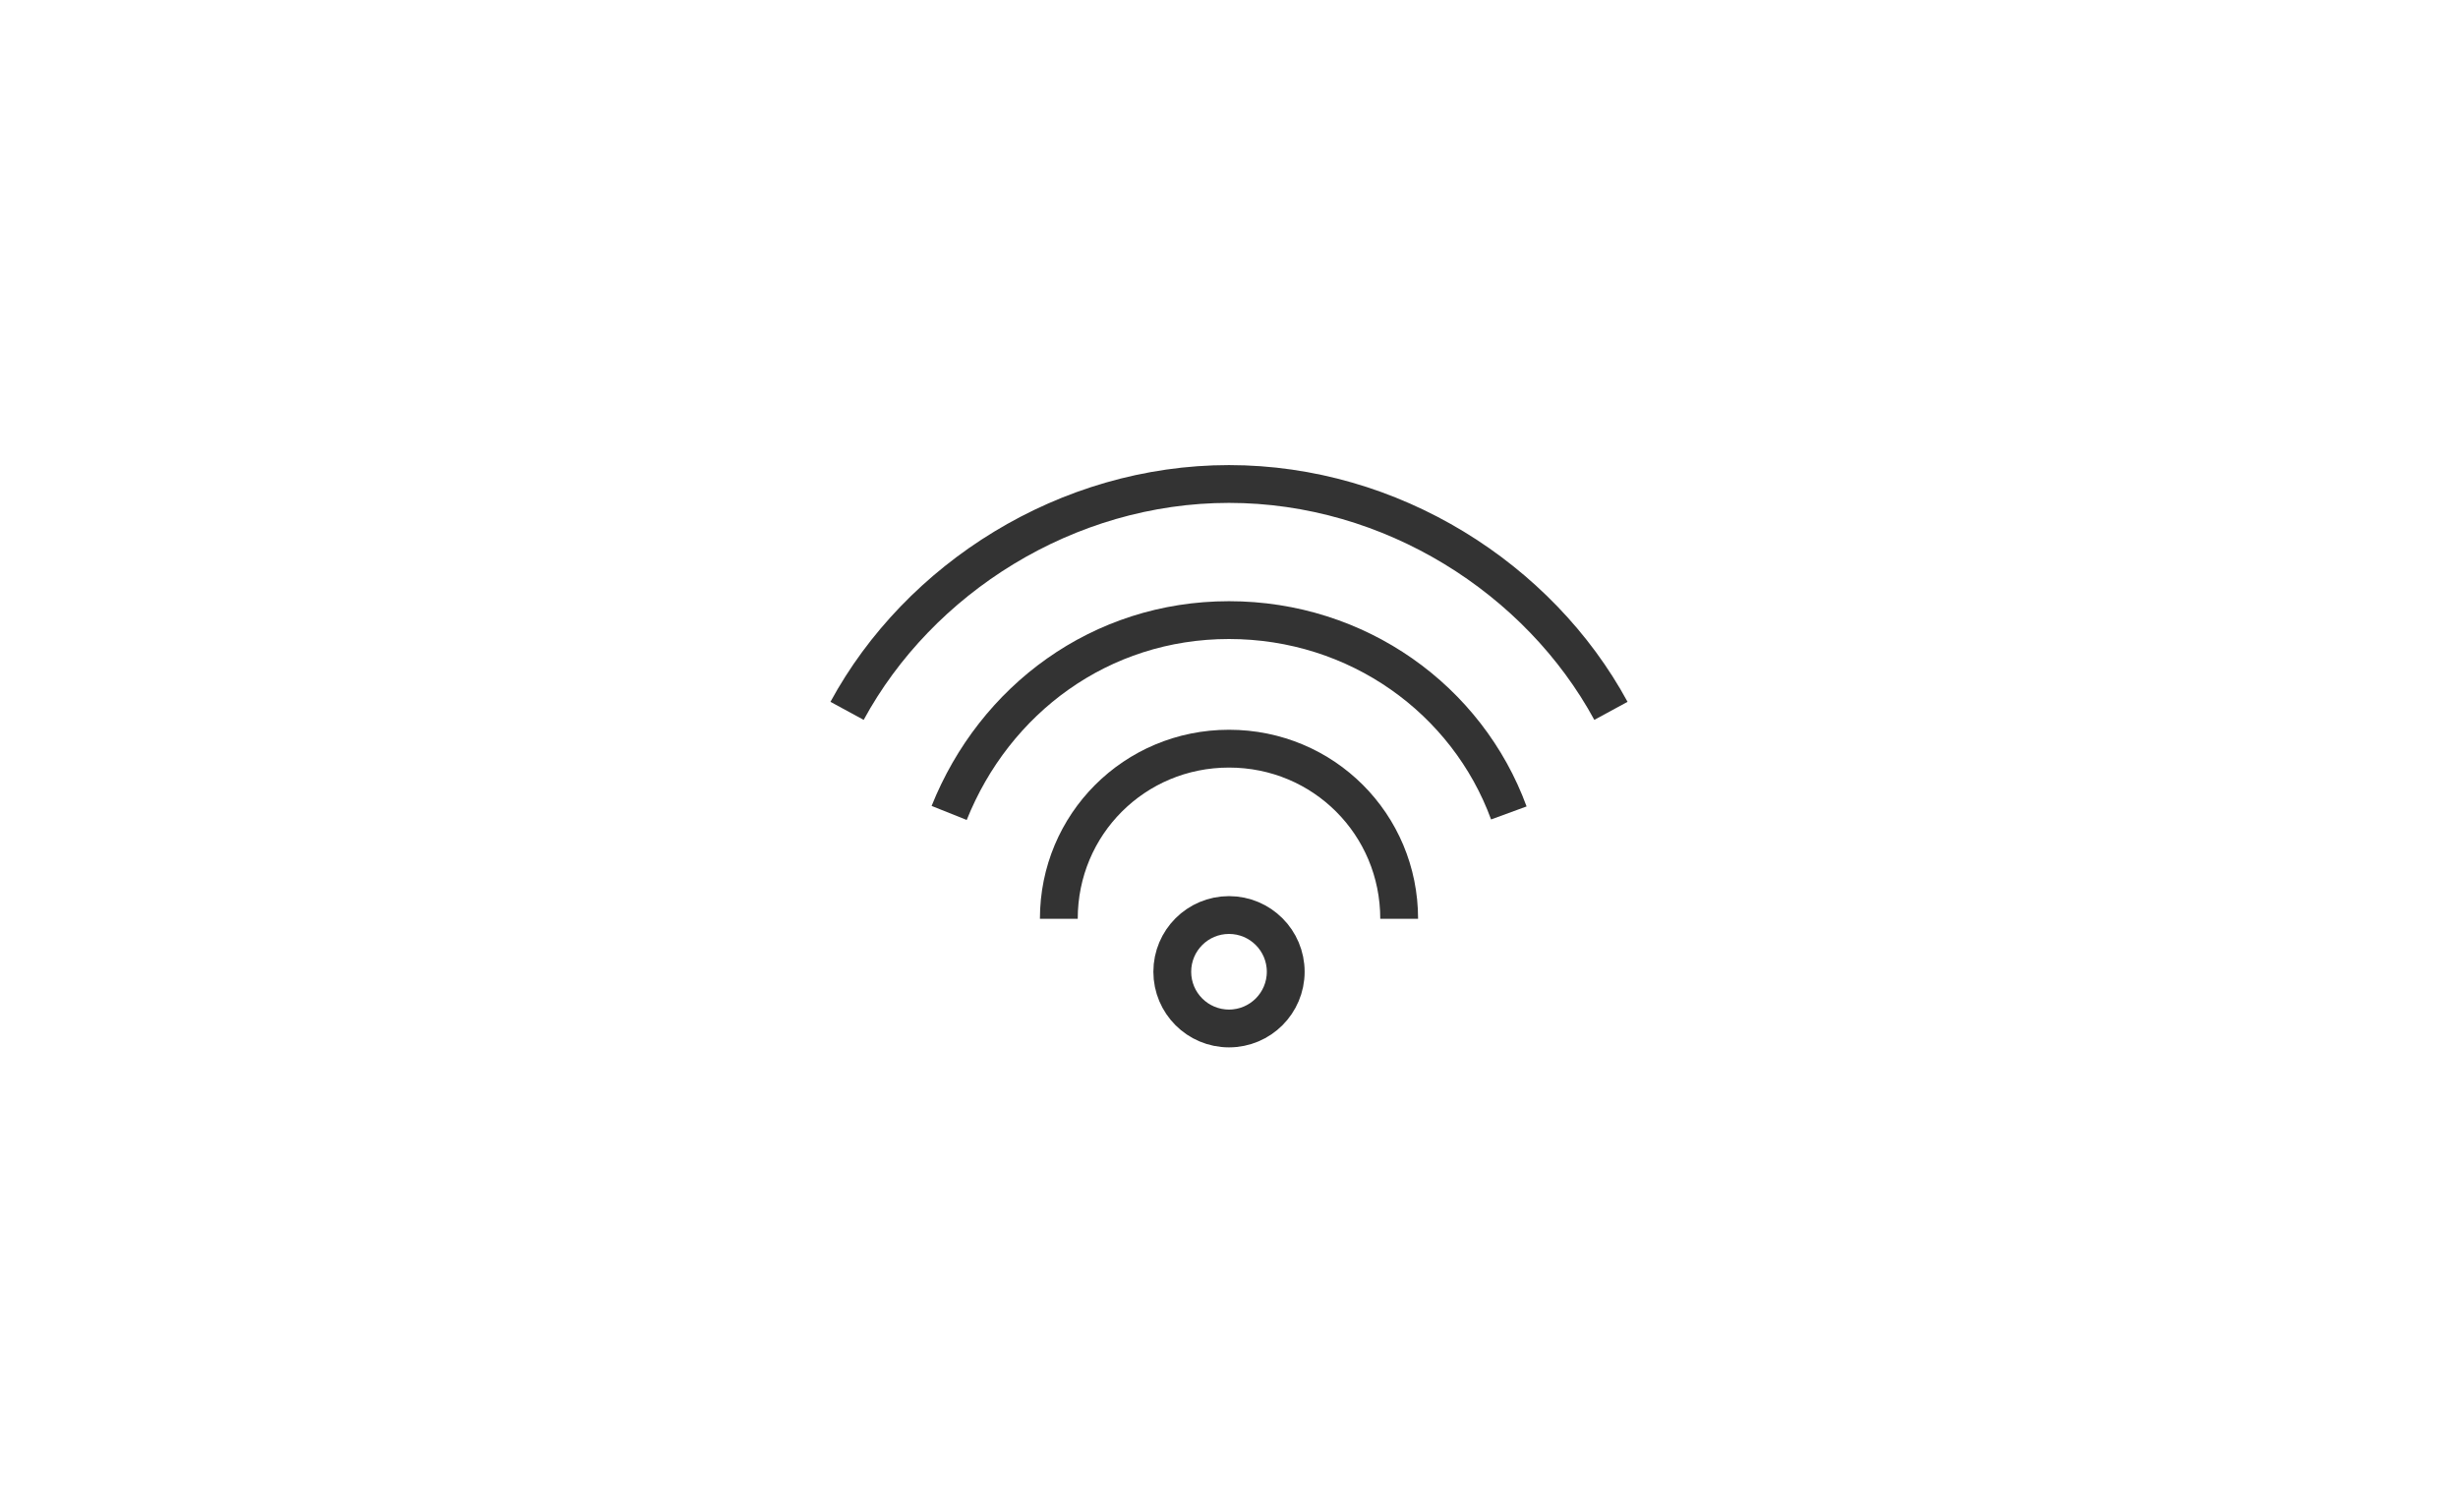 <?xml version="1.0" encoding="utf-8"?>
<!-- Generator: Adobe Illustrator 22.1.0, SVG Export Plug-In . SVG Version: 6.00 Build 0)  -->
<svg version="1.1" id="Ebene_1" xmlns="http://www.w3.org/2000/svg" xmlns:xlink="http://www.w3.org/1999/xlink" x="0px" y="0px"
	 viewBox="0 0 65 40" style="enable-background:new 0 0 65 40;" xml:space="preserve">
<style type="text/css">
	.st0{fill:none;stroke:#333333;stroke-miterlimit:10;}
</style>
<g>
	<circle class="st0" cx="32.5" cy="25.7" r="1.5"/>
	<path class="st0" d="M42.6,18.8c-1.9-3.5-5.8-6-10.1-6s-8.2,2.5-10.1,6"/>
	<path class="st0" d="M37.1,24.3"/>
	<path class="st0" d="M27.9,24.3"/>
	<path class="st0" d="M39.9,21.5c-1.1-3-4-5.1-7.4-5.1s-6.2,2.1-7.4,5.1"/>
	<path class="st0" d="M37.1,24.3"/>
	<path class="st0" d="M27.9,24.3"/>
	<path class="st0" d="M37,24.3c0-2.5-2-4.5-4.5-4.5s-4.5,2-4.5,4.5"/>
</g>
</svg>
